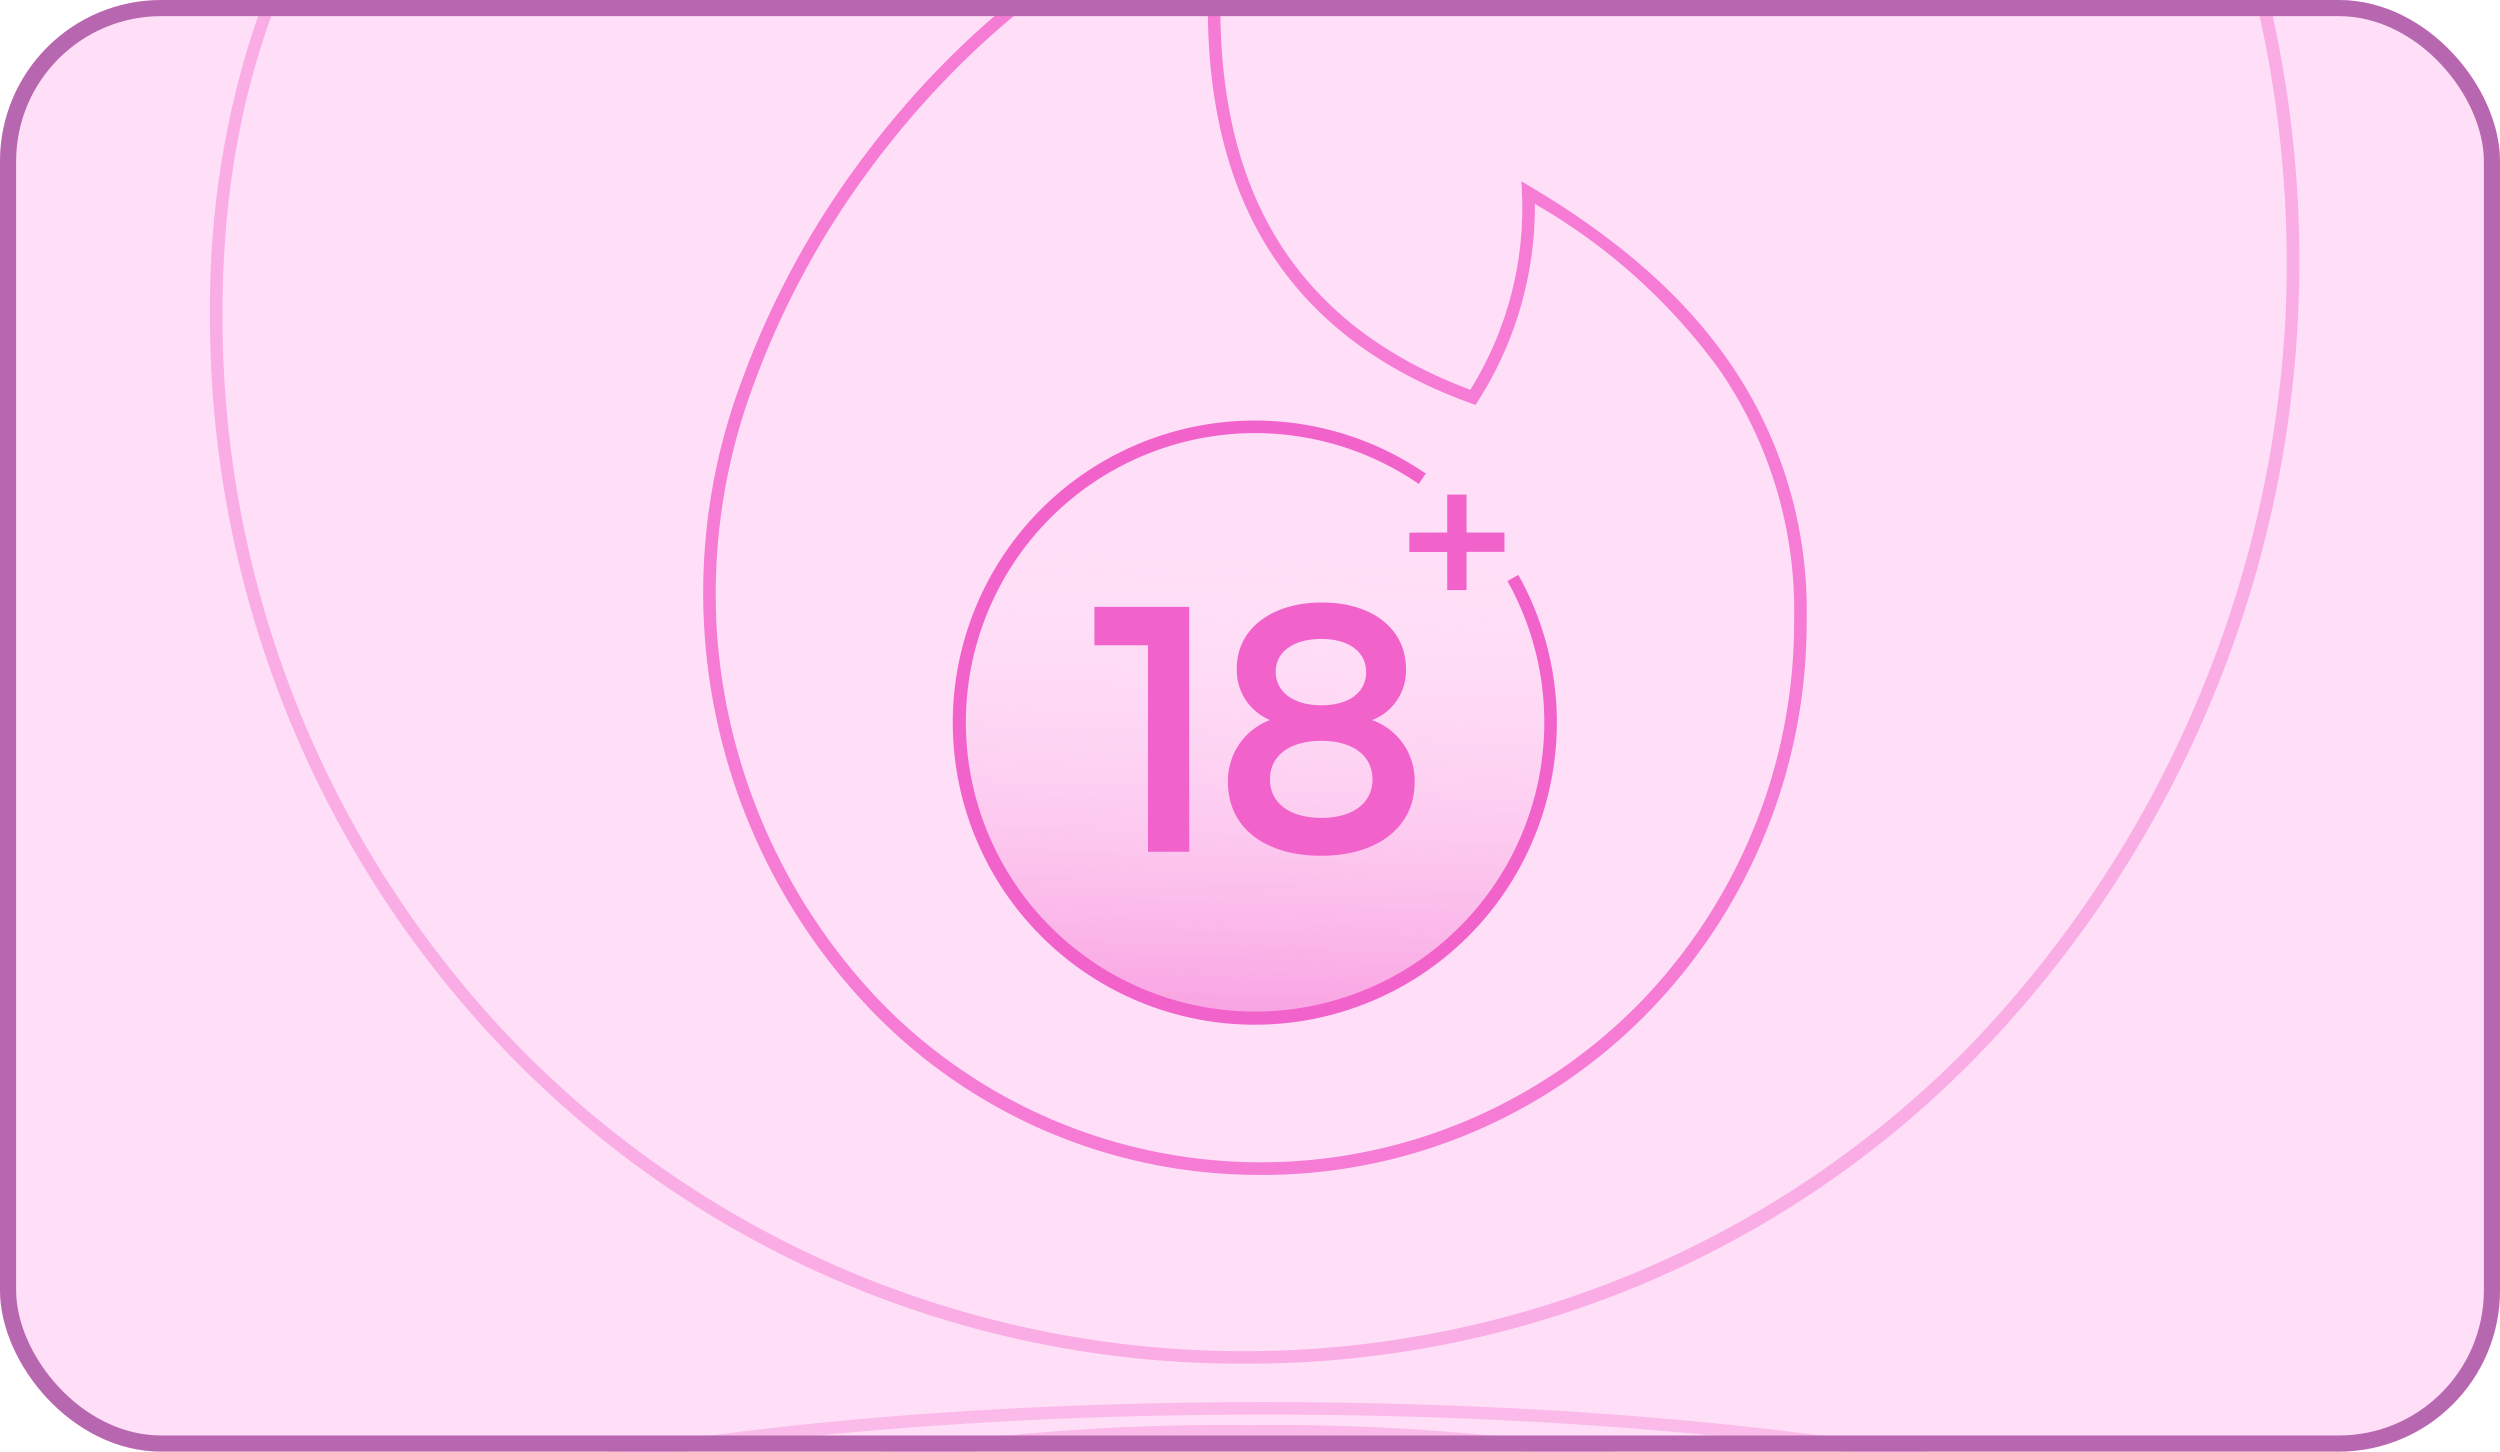 <svg xmlns="http://www.w3.org/2000/svg" xmlns:xlink="http://www.w3.org/1999/xlink" width="155" height="90" viewBox="0 0 155 90">
    <defs>
        <linearGradient id="t7pqiu91gc" x1=".473" y1="1.226" x2=".511" y2=".219" gradientUnits="objectBoundingBox">
            <stop offset="0" stop-color="#f262cb" stop-opacity=".8"/>
            <stop offset="1" stop-color="#ffdff7" stop-opacity="0"/>
        </linearGradient>
        <linearGradient id="d8vnldsyta" x1=".5" y1="1" x2=".5" gradientUnits="objectBoundingBox">
            <stop offset="0" stop-color="#ffdff7"/>
            <stop offset="1" stop-color="#f262cb"/>
        </linearGradient>
        <linearGradient id="m2wr2jgdle" x1=".5" y1="1" x2=".5" y2="0" xlink:href="#d8vnldsyta"/>
        <clipPath id="ks0m7d3wsb">
            <rect data-name="Rectangle 6158" width="155" height="90" rx="10" style="fill:#fafafa;stroke:#707070"/>
        </clipPath>
        <clipPath id="yq06atx84d">
            <path data-name="Rectangle 7625" transform="translate(0 34.153)" style="fill:none" d="M0 0h155v155H0z"/>
        </clipPath>
    </defs>
    <g data-name="Groupe de masques 40" style="clip-path:url(#ks0m7d3wsb)">
        <path data-name="Rectangle 7624" transform="translate(0 -32.761)" style="fill:#ffdff7" d="M0 0h155v155H0z"/>
        <g data-name="Groupe 21235">
            <path data-name="Tracé 10827" d="M77.8 93.3c-7.606.14-17.45 5.253-18.264 18.419S71.6 129.98 77.8 129.98s14.578-2.626 18-14.747c2.781-14.84-10.17-22.081-18-21.937z" style="fill:url(#t7pqiu91gc)" transform="translate(0 -66.914)"/>
            <path data-name="Tracé 10828" d="M77.8 130.446a18.729 18.729 0 1 1 10.6-34.17l-.439.639a17.931 17.931 0 1 0 5.5 6.025l.676-.38A18.733 18.733 0 0 1 77.8 130.446z" style="fill:#f262cb" transform="translate(0 -66.914)"/>
            <g data-name="Groupe 21233">
                <path data-name="Tracé 10829" d="M67.854 106.927v-2.389h5.878v15.184h-2.554v-12.8h-3.324z" style="fill:#f262cb" transform="translate(0 -66.914)"/>
                <path data-name="Tracé 10830" d="M78.737 111.558a3.358 3.358 0 0 1-2.057-3.219c0-2.409 2.139-4.07 5.276-4.07s5.213 1.641 5.213 4.112a3.27 3.27 0 0 1-2.1 3.178 3.964 3.964 0 0 1 2.638 3.863c0 2.742-2.265 4.549-5.8 4.549s-5.774-1.786-5.774-4.549a4.013 4.013 0 0 1 2.604-3.864zm3.2 6.065c1.931 0 3.157-.915 3.157-2.389s-1.225-2.389-3.178-2.389-3.177.915-3.177 2.389 1.226 2.389 3.2 2.389zm-.02-6.98c1.7 0 2.784-.789 2.784-2.057s-1.08-2.057-2.784-2.057-2.824.789-2.824 2.035 1.1 2.077 2.824 2.077z" style="fill:#f262cb" transform="translate(0 -66.914)"/>
            </g>
            <path data-name="Tracé 10831" d="M89.728 99.93v-2.35h1.2v2.35h2.35v1.2h-2.35v2.37h-1.2v-2.361h-2.35v-1.2z" style="fill:#f262cb" transform="translate(0 -66.914)"/>
            <g data-name="Groupe 21234" style="clip-path:url(#yq06atx84d)" transform="translate(0 -66.914)">
                <path data-name="Tracé 10832" d="M77.218 151.46A63.253 63.253 0 0 1 31.6 132.339a65.574 65.574 0 0 1-18.58-46.153 55.488 55.488 0 0 1 2.365-16.391 49.956 49.956 0 0 1 6.642-13.637c5.307-7.694 12.932-14.44 23.306-20.621l.626-.374-.04.727c-.445 8 1.674 15.967 6.3 23.675a50.088 50.088 0 0 0 14.66-8.153 39.186 39.186 0 0 0 10.03-12.419c5.065-9.856 6.519-22.779 4.32-38.407L81.147 0l.57.158c7.3 2.027 15.069 6.1 22.467 11.768a103.585 103.585 0 0 1 19.94 20.494 101.82 101.82 0 0 1 13.941 25.871 70.756 70.756 0 0 1-15.413 74.03 63.111 63.111 0 0 1-45.431 19.141zM45.11 36.574C35.148 42.6 27.8 49.151 22.664 56.6 16.7 65.25 13.8 74.929 13.8 86.186A64.8 64.8 0 0 0 32.152 131.8a62.958 62.958 0 0 0 89.943-.02 70.428 70.428 0 0 0 19.623-45.612l.387.022-.387-.022a70.913 70.913 0 0 0-4.387-27.615A101.075 101.075 0 0 0 123.5 32.879C111.842 17.092 96.4 5.242 82.074 1.066c2.1 15.526.6 28.4-4.479 38.28A39.924 39.924 0 0 1 67.368 52.01a51.056 51.056 0 0 1-15.187 8.39l-.3.107-.164-.271c-4.683-7.7-6.9-15.655-6.611-23.667z" style="opacity:.4;fill:#f262cb"/>
            </g>
            <path data-name="Tracé 10833" d="M78.1 139.756a33.326 33.326 0 0 1-23.99-10.109 37.349 37.349 0 0 1-8.138-39.076 53.667 53.667 0 0 1 7.349-13.637c6.278-8.5 14.643-14.866 22.373-17.013l.57-.158-.082.586c-1.15 8.17-.394 14.922 2.251 20.065 2.5 4.869 6.783 8.455 12.726 10.664a21.346 21.346 0 0 0 3.205-12.2l-.04-.727.626.374c5.473 3.261 9.5 6.822 12.3 10.886a27.039 27.039 0 0 1 4.763 15.878 34.629 34.629 0 0 1-9.81 24.371 33.4 33.4 0 0 1-24.095 10.1zm-33.7-34.492A36.8 36.8 0 0 0 54.664 129.1a32.885 32.885 0 0 0 46.981.011 33.854 33.854 0 0 0 9.59-23.83 26.288 26.288 0 0 0-4.627-15.438 36.832 36.832 0 0 0-11.446-10.286 22.415 22.415 0 0 1-3.508 12.194l-.164.271-.3-.107C84.9 89.647 80.378 85.9 77.742 80.766 75.088 75.6 74.279 68.9 75.333 60.831c-7.411 2.251-15.365 8.4-21.39 16.562A52.916 52.916 0 0 0 46.7 90.83a37.061 37.061 0 0 0-2.294 14.434z" style="opacity:.8;fill:#f262cb" transform="translate(0 -66.914)"/>
            <path data-name="Tracé 10834" d="m74.741 185.54-.789-.045c-24.786-1.412-54.867-7.807-60.14-15.075a3.451 3.451 0 0 1-.707-2.979l.375.1-.375-.1c.992-3.748 8.1-7.187 20.028-9.686 12.033-2.522 28.1-3.911 45.234-3.911s33.423 1.387 45.424 3.906a58.542 58.542 0 0 1 13.629 4.262c3.415 1.708 5.146 3.568 5.146 5.527 0 2.52-3.015 4.642-9.215 6.485-5.3 1.575-12.9 2.956-23.25 4.219l-.572.07.15-.556c.384-1.415-1.758-2.957-6.2-4.464-17.963 1.335-28 3.943-29.833 7.756-.552 1.149-.341 2.4.643 3.838l.446.651zm3.625-30.921c-17.084 0-33.092 1.383-45.074 3.894-11.453 2.4-18.538 5.727-19.437 9.126a2.688 2.688 0 0 0 .584 2.327c2.237 3.083 10.125 6.465 21.638 9.275a220.144 220.144 0 0 0 37.175 5.437 4.144 4.144 0 0 1-.3-3.962c1.99-4.145 11.985-6.826 30.552-8.2l.077-.006.074.025c4.6 1.552 6.851 3.153 6.846 4.879 10.052-1.243 17.456-2.595 22.625-4.132 5.747-1.708 8.661-3.641 8.661-5.743 0-3.317-6.618-6.609-18.16-9.032-11.949-2.508-28.024-3.889-45.265-3.889z" style="fill:url(#d8vnldsyta);opacity:.3" transform="translate(0 -66.914)"/>
            <path data-name="Tracé 10835" d="m79.258 174.245.446-.651a2.024 2.024 0 0 0 .366-2.1c-1.305-2.716-10.145-3.928-17.366-4.466-2.458.839-3.7 1.7-3.508 2.42l.15.556-.572-.07c-13.291-1.624-19.218-3.613-19.218-6.45s6.068-4.841 11.16-5.909a137 137 0 0 1 26.727-2.3 135.652 135.652 0 0 1 26.614 2.3c5 1.048 11.124 2.906 11.892 5.808a2.181 2.181 0 0 1-.44 1.885c-3.125 4.307-20.86 8.093-35.462 8.925l-.789.045zm-16.653-8 .077.006c10.974.812 16.889 2.416 18.085 4.909a2.494 2.494 0 0 1-.051 2.221c15.681-.984 31.535-4.94 34.164-8.564a1.427 1.427 0 0 0 .318-1.232c-.98-3.7-15.37-7.533-37.756-7.533a136.254 136.254 0 0 0-26.567 2.282c-6.6 1.386-10.545 3.312-10.545 5.151 0 1.139 1.721 2.254 4.975 3.221a85.908 85.908 0 0 0 13.1 2.4c.172-1.344 2.381-2.252 4.123-2.84l.074-.025z" style="fill:url(#m2wr2jgdle);opacity:.3" transform="translate(0 -66.914)"/>
        </g>
    </g>
    <g data-name="Rectangle 6588" style="stroke:#b767af;fill:none">
        <rect width="155" height="90" rx="10" style="stroke:none"/>
        <rect x=".5" y=".5" width="154" height="89" rx="9.5" style="fill:none"/>
    </g>
</svg>
